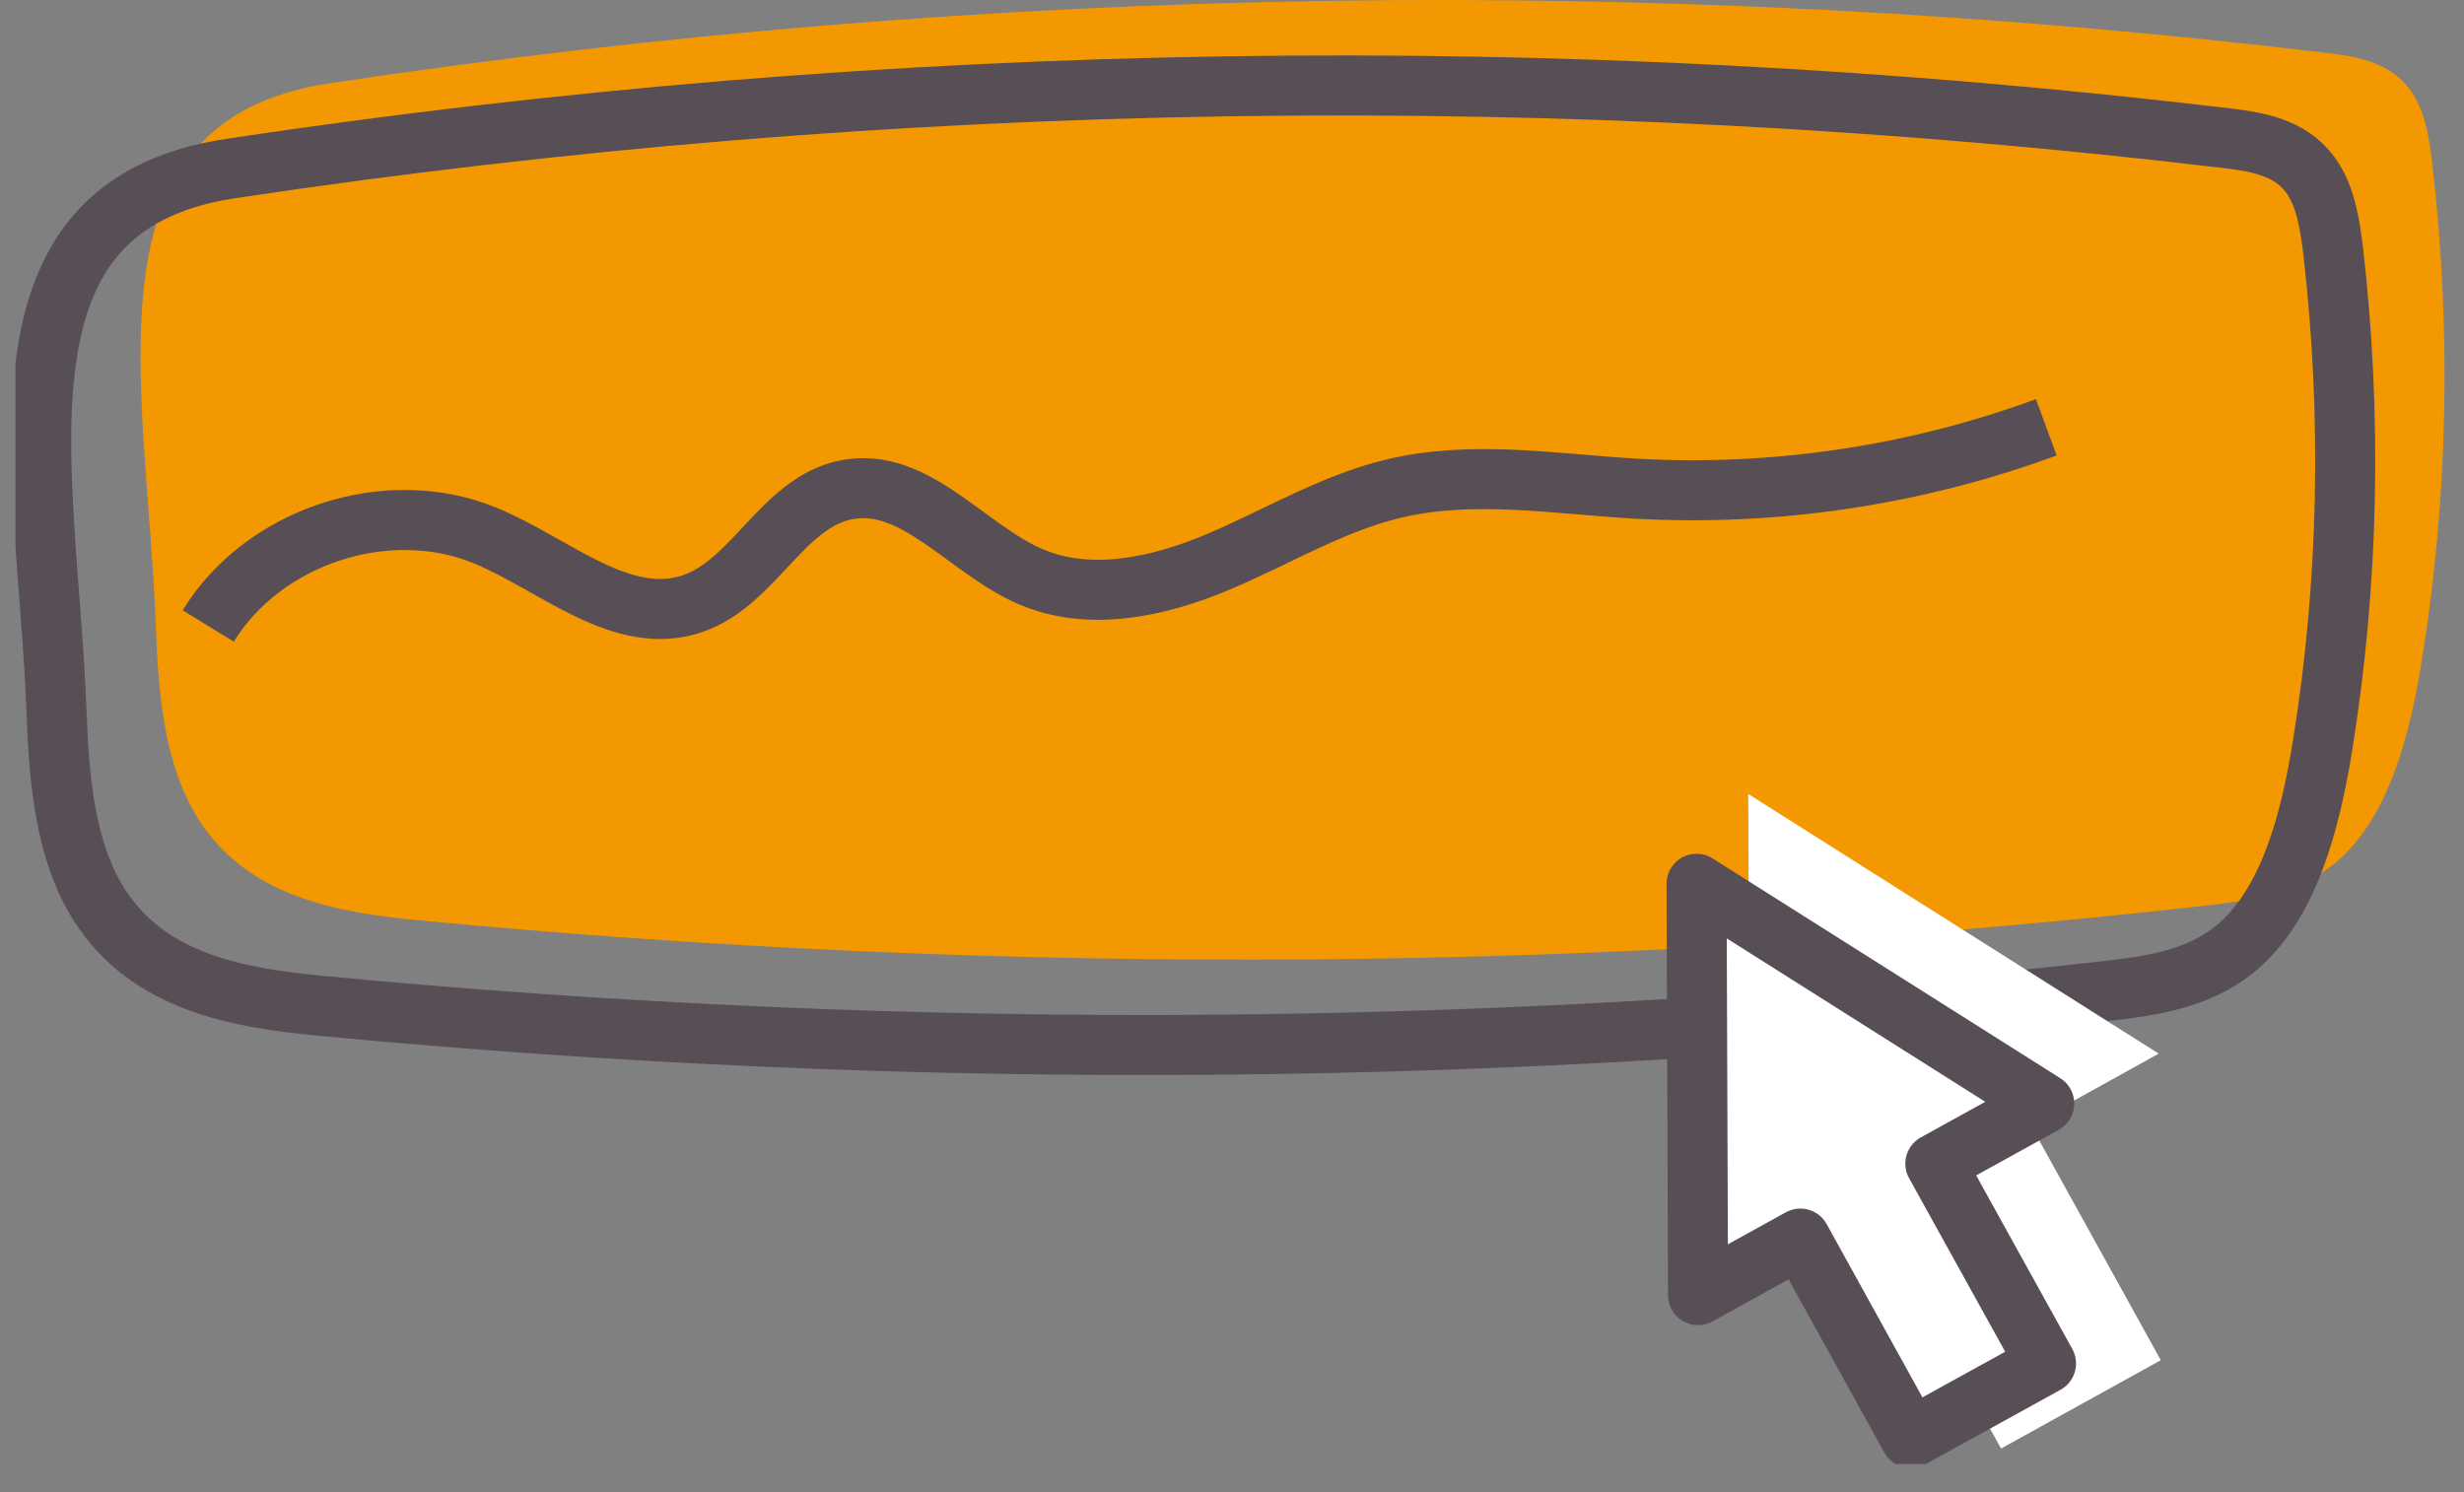 <svg width="71" height="43" viewBox="0 0 71 43" fill="none" xmlns="http://www.w3.org/2000/svg">
<rect x="0" y="0" width="71" height="43" fill="#808080" stroke="none"/>
<g clip-path="url(#clip0)">
<path d="M4.492 18.083C4.561 20.011 4.741 22.068 5.718 23.611C7.149 25.864 9.754 26.302 12.085 26.524C29.217 28.161 46.443 28.024 63.514 26.104C64.8 25.959 66.145 25.779 67.225 24.922C68.811 23.653 69.436 21.228 69.796 18.966C70.542 14.321 70.636 9.513 70.096 4.808C70.01 4.011 69.882 3.171 69.436 2.571C68.853 1.783 67.902 1.628 67.045 1.526C47.891 -0.771 28.549 -0.471 9.497 2.4C2.256 3.488 4.227 11.03 4.492 18.083Z" fill="#F39800"/>
<path d="M1.63 20.543C1.699 22.471 1.879 24.527 2.856 26.07C4.287 28.324 6.892 28.761 9.223 28.984C26.355 30.621 43.58 30.484 60.652 28.564C61.937 28.418 63.283 28.238 64.363 27.381C65.948 26.113 66.574 23.688 66.934 21.425C67.679 16.78 67.774 11.973 67.234 7.268C67.139 6.471 67.011 5.631 66.565 5.031C65.983 4.242 65.031 4.088 64.174 3.985C45.029 1.697 25.686 1.988 6.635 4.859C-0.607 5.956 1.364 13.489 1.63 20.543Z" stroke="#574E56" stroke-width="1.73" stroke-miterlimit="10"/>
<path d="M6.001 18.04C7.586 15.452 11.152 14.278 13.963 15.426C15.976 16.249 17.922 18.108 19.979 17.389C21.736 16.772 22.567 14.466 24.392 14.115C26.372 13.729 27.863 15.838 29.714 16.626C31.411 17.346 33.374 16.917 35.071 16.206C36.767 15.495 38.37 14.509 40.161 14.081C42.424 13.541 44.78 13.944 47.103 14.081C51.122 14.312 55.184 13.704 58.964 12.315" stroke="#574E56" stroke-width="1.73" stroke-miterlimit="10"/>
<path d="M62.203 30.364L50.376 22.882L50.427 36.877L53.907 34.957L57.66 41.745L62.263 39.199L58.509 32.412L62.203 30.364Z" fill="white"/>
<path d="M58.904 31.803L48.886 25.47L48.929 37.323L51.877 35.694L55.056 41.445L58.956 39.294L55.767 33.535L58.904 31.803Z" fill="white" stroke="#574E56" stroke-width="1.73" stroke-miterlimit="10" stroke-linecap="round" stroke-linejoin="round"/>
</g>
<defs>
<clipPath id="clip0">
<rect width="70" height="42.19" fill="white" transform="translate(0.447)"/>
</clipPath>
</defs>
</svg>
